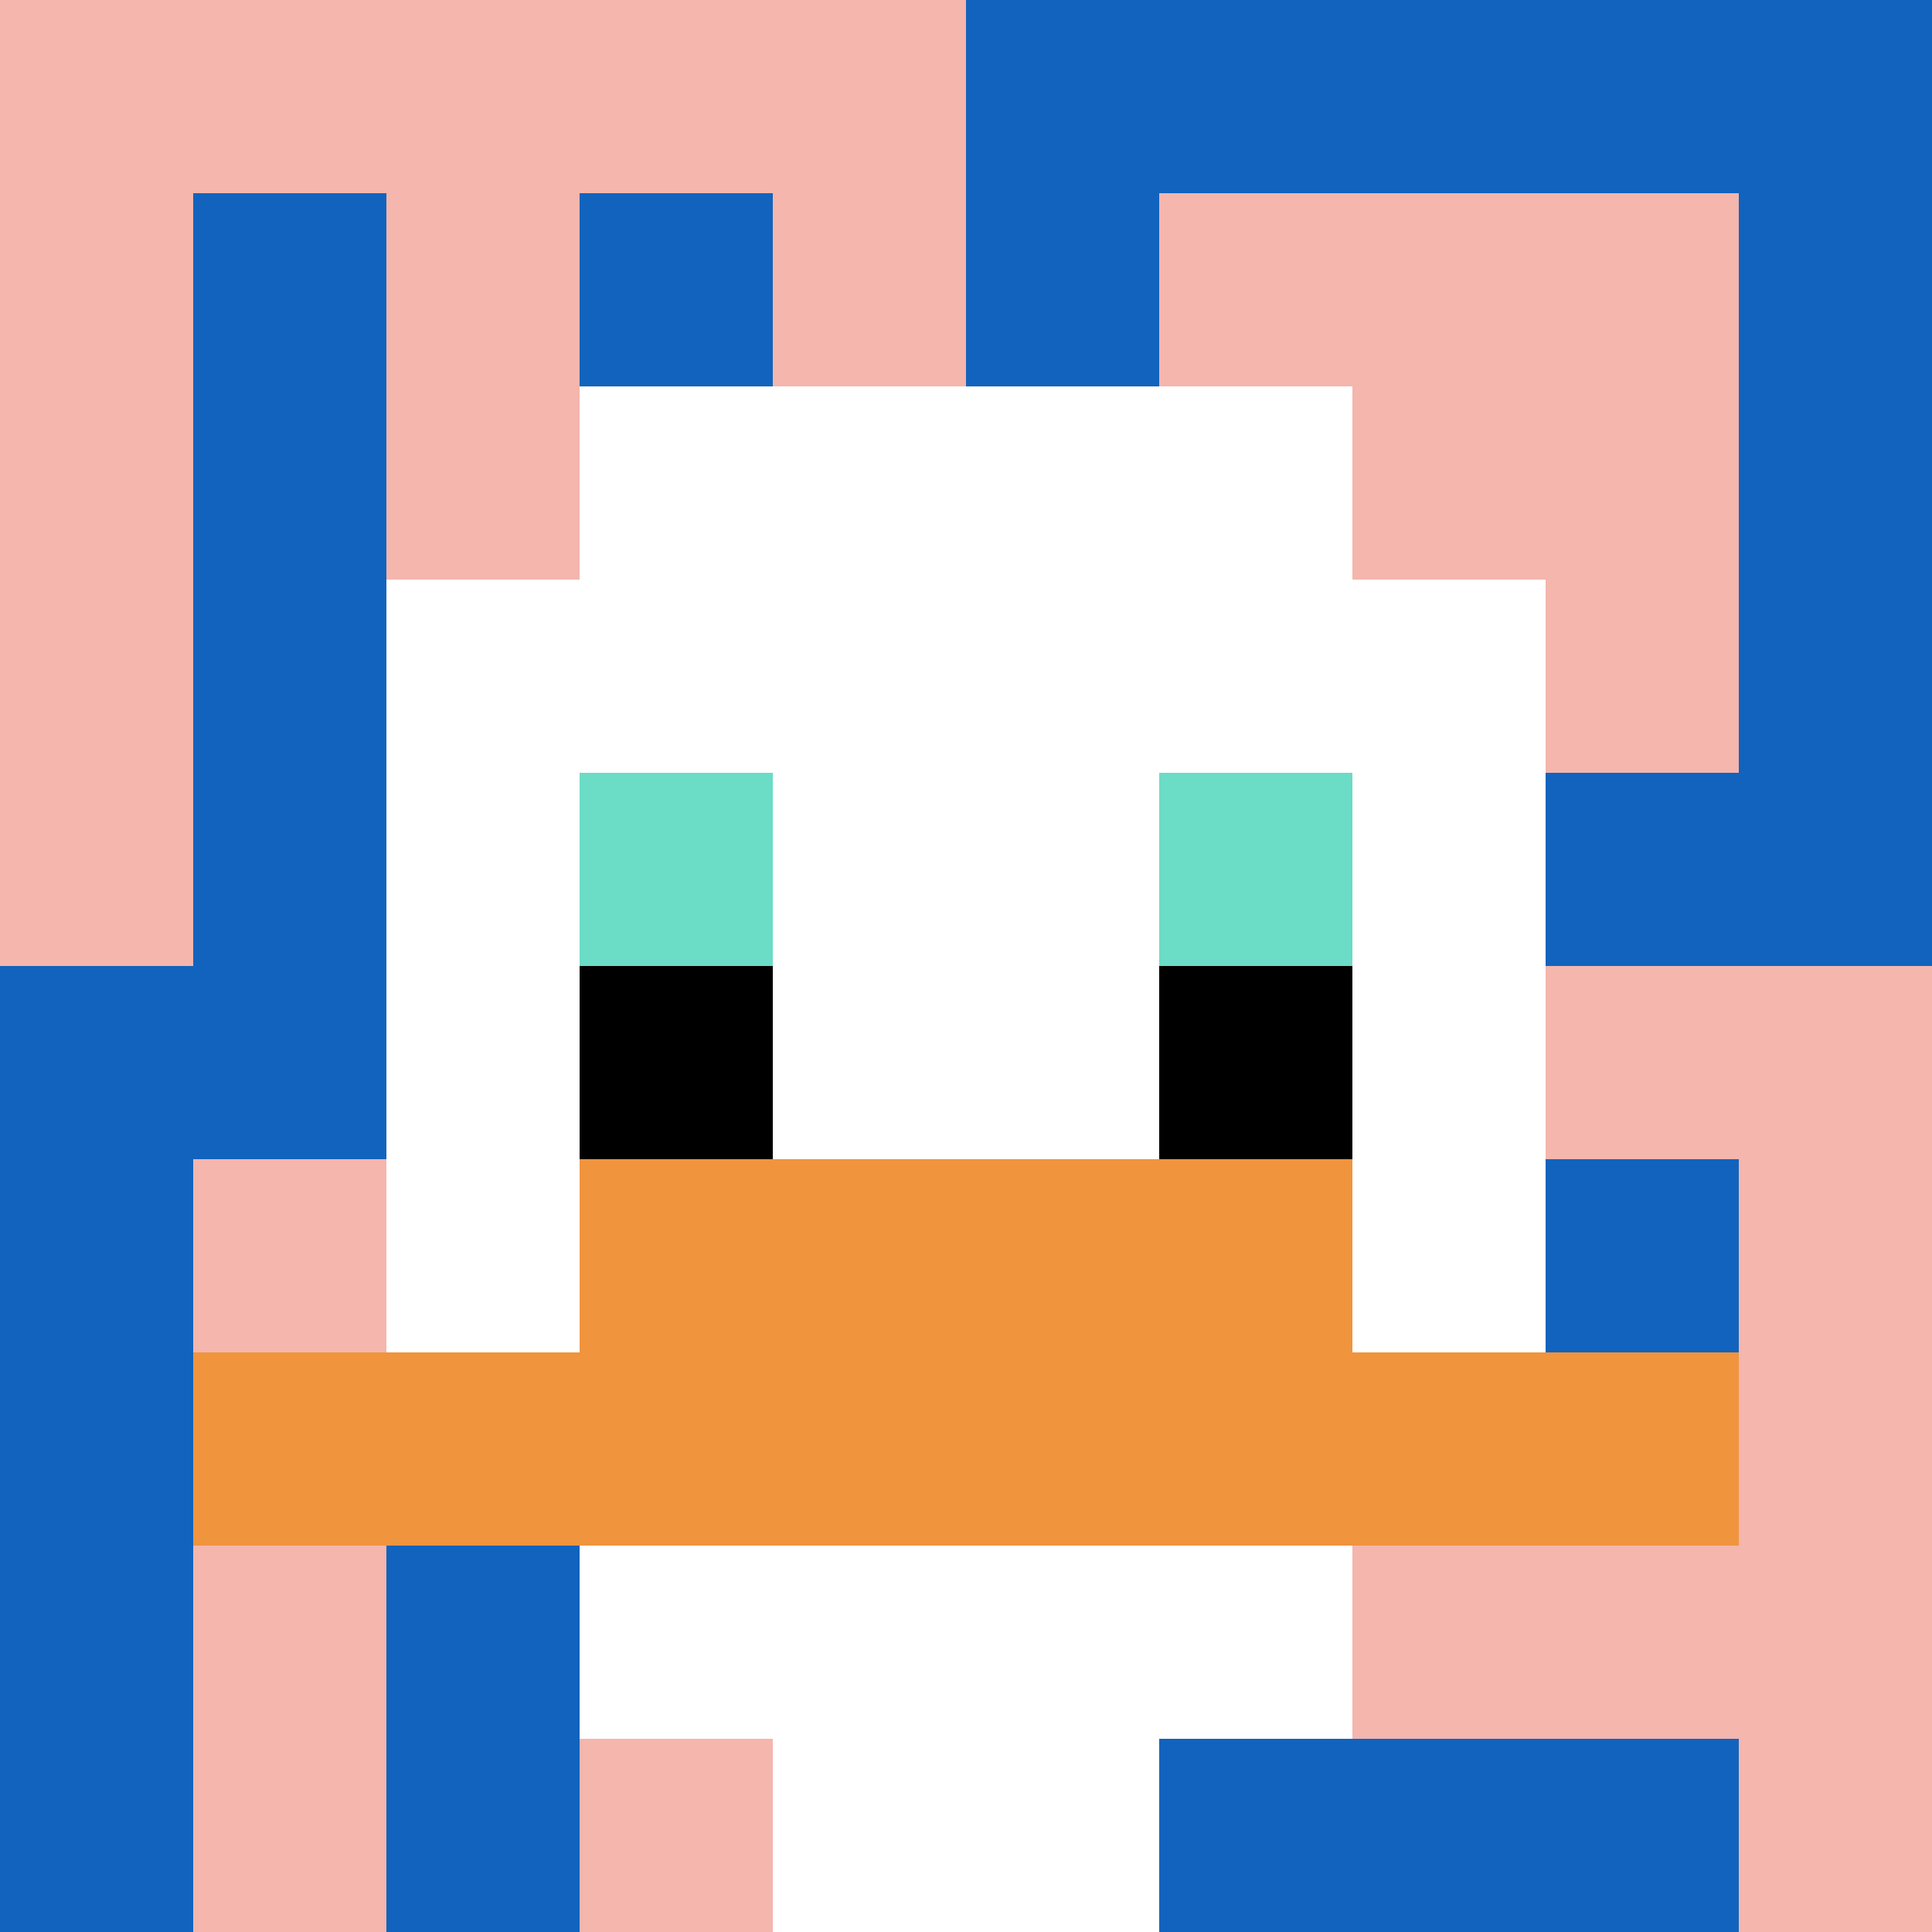 <svg xmlns="http://www.w3.org/2000/svg" version="1.1" width="754" height="754"><title>'goose-pfp-907013' by Dmitri Cherniak</title><desc>seed=907013
backgroundColor=#fbfbfb
padding=60
innerPadding=0
timeout=3200
dimension=1
border=false
Save=function(){return n.handleSave()}
frame=30

Rendered at Wed Oct 04 2023 11:31:12 GMT+0800 (北美中部标准时间)
Generated in &lt;1ms
</desc><defs></defs><rect width="100%" height="100%" fill="#fbfbfb"></rect><g><g id="0-0"><rect x="0" y="0" height="754" width="754" fill="#1263BD"></rect><g><rect id="0-0-0-0-5-1" x="0" y="0" width="377" height="75.4" fill="#F4B6AD"></rect><rect id="0-0-0-0-1-5" x="0" y="0" width="75.4" height="377" fill="#F4B6AD"></rect><rect id="0-0-2-0-1-5" x="150.8" y="0" width="75.4" height="377" fill="#F4B6AD"></rect><rect id="0-0-4-0-1-5" x="301.6" y="0" width="75.4" height="377" fill="#F4B6AD"></rect><rect id="0-0-6-1-3-3" x="452.4" y="75.4" width="226.2" height="226.2" fill="#F4B6AD"></rect><rect id="0-0-1-6-1-4" x="75.4" y="452.4" width="75.4" height="301.6" fill="#F4B6AD"></rect><rect id="0-0-3-6-1-4" x="226.2" y="452.4" width="75.4" height="301.6" fill="#F4B6AD"></rect><rect id="0-0-5-5-5-1" x="377" y="377" width="377" height="75.4" fill="#F4B6AD"></rect><rect id="0-0-5-8-5-1" x="377" y="603.2" width="377" height="75.4" fill="#F4B6AD"></rect><rect id="0-0-5-5-1-5" x="377" y="377" width="75.4" height="377" fill="#F4B6AD"></rect><rect id="0-0-9-5-1-5" x="678.6" y="377" width="75.4" height="377" fill="#F4B6AD"></rect></g><g><rect id="0-0-3-2-4-7" x="226.2" y="150.8" width="301.6" height="527.8" fill="#ffffff"></rect><rect id="0-0-2-3-6-5" x="150.8" y="226.2" width="452.4" height="377" fill="#ffffff"></rect><rect id="0-0-4-8-2-2" x="301.6" y="603.2" width="150.8" height="150.8" fill="#ffffff"></rect><rect id="0-0-1-7-8-1" x="75.4" y="527.8" width="603.2" height="75.4" fill="#F0943E"></rect><rect id="0-0-3-6-4-2" x="226.2" y="452.4" width="301.6" height="150.8" fill="#F0943E"></rect><rect id="0-0-3-4-1-1" x="226.2" y="301.6" width="75.4" height="75.4" fill="#6BDCC5"></rect><rect id="0-0-6-4-1-1" x="452.4" y="301.6" width="75.4" height="75.4" fill="#6BDCC5"></rect><rect id="0-0-3-5-1-1" x="226.2" y="377" width="75.4" height="75.4" fill="#000000"></rect><rect id="0-0-6-5-1-1" x="452.4" y="377" width="75.4" height="75.4" fill="#000000"></rect></g><rect x="0" y="0" stroke="white" stroke-width="0" height="754" width="754" fill="none"></rect></g></g></svg>